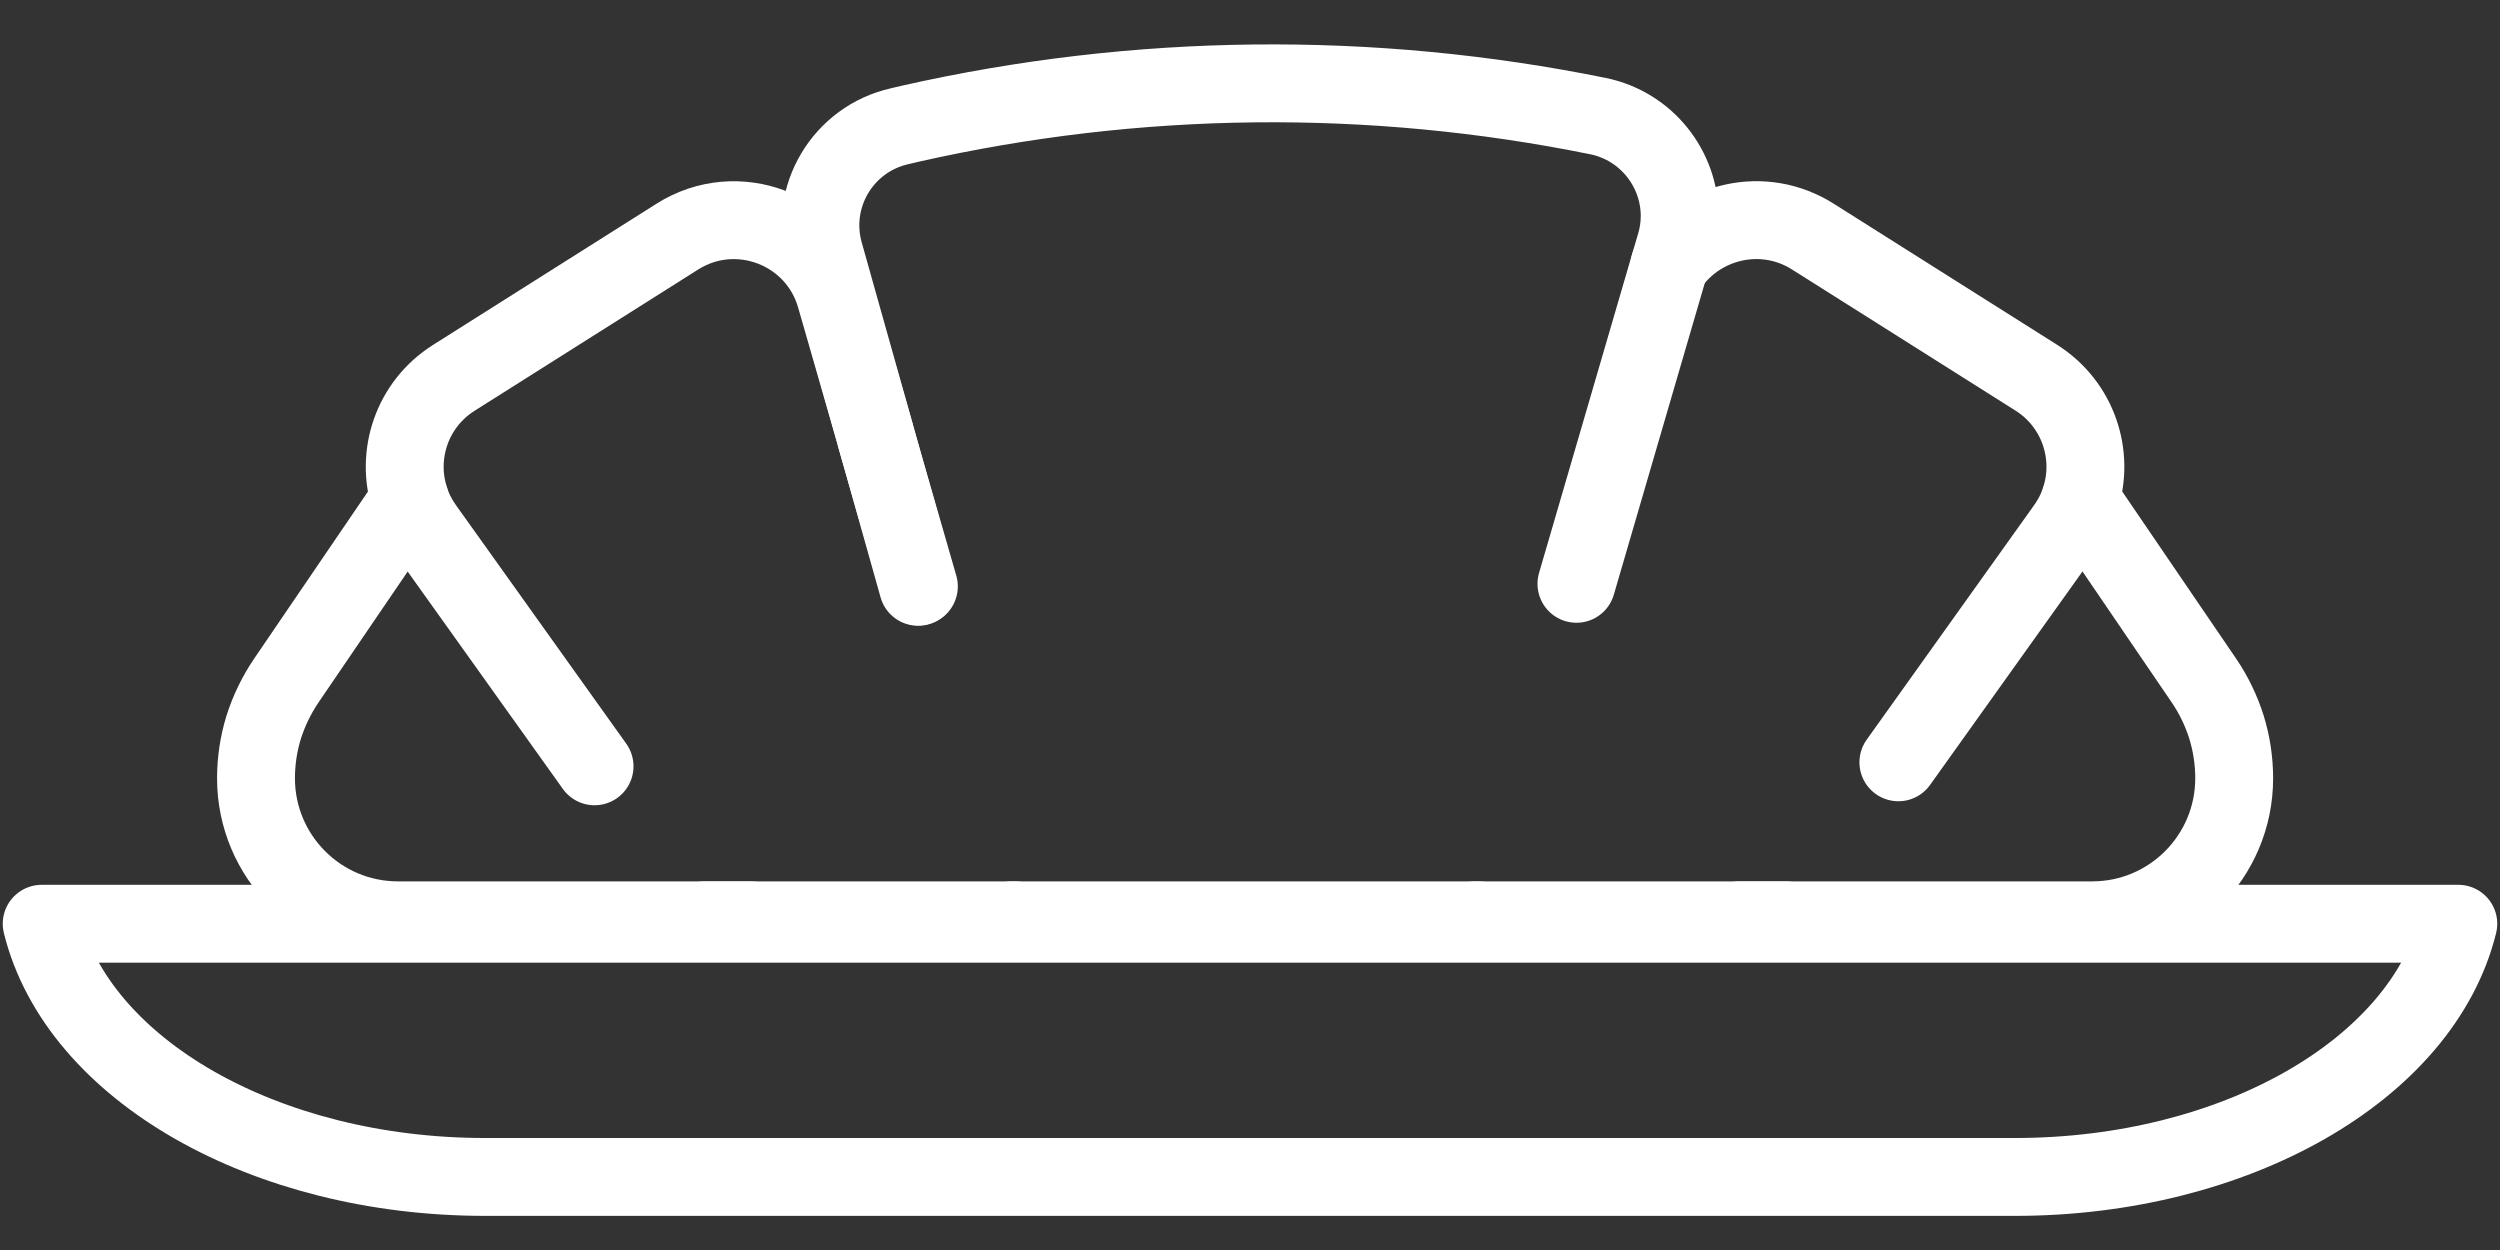<?xml version="1.0" encoding="UTF-8"?>
<svg xmlns="http://www.w3.org/2000/svg" width="40" height="20" viewBox="0 0 40 20" fill="none">
  <rect x="0" y="0" width="40" height="20" fill="#333333" stroke="none"/>
  <path d="M14.689 9.389L14.014 6.988L14.001 6.94L13.188 4.048C12.934 3.149 13.486 2.223 14.397 2.019L14.571 1.978C18.189 1.161 21.937 1.12 25.57 1.858C26.347 2.019 26.875 2.703 26.875 3.456C26.875 3.607 26.853 3.76 26.808 3.913L26.71 4.246L25.223 9.341" stroke="white" stroke-width="1.246" stroke-linecap="round" stroke-linejoin="round"></path>
  <path d="M23.654 14.725H23.602H16.243H16.191" stroke="white" stroke-width="1.246" stroke-linecap="round" stroke-linejoin="round"></path>
  <path d="M9.513 12.261L6.79 8.447C6.687 8.302 6.609 8.15 6.558 7.989C6.326 7.278 6.59 6.47 7.26 6.046L10.837 3.786C11.792 3.182 13.058 3.665 13.369 4.749L14 6.941L14.012 6.99L14.702 9.382" stroke="white" stroke-width="1.246" stroke-linecap="round" stroke-linejoin="round"></path>
  <path d="M16.242 14.725H16.191H12.01H11.275" stroke="white" stroke-width="1.246" stroke-linecap="round" stroke-linejoin="round"></path>
  <path d="M6.557 7.988L4.581 10.889C4.425 11.119 4.303 11.372 4.219 11.635C4.138 11.898 4.096 12.174 4.096 12.452C4.096 13.708 5.113 14.725 6.368 14.725H12.007" stroke="white" stroke-width="1.246" stroke-linecap="round" stroke-linejoin="round"></path>
  <path d="M23.603 14.725H23.654H27.835H28.57" stroke="white" stroke-width="1.246" stroke-linecap="round" stroke-linejoin="round"></path>
  <path d="M30.374 12.197L33.052 8.446C33.155 8.301 33.233 8.148 33.284 7.988C33.516 7.276 33.251 6.468 32.582 6.044L29.005 3.785C28.214 3.285 27.209 3.531 26.711 4.244" stroke="white" stroke-width="1.246" stroke-linecap="round" stroke-linejoin="round"></path>
  <path d="M27.836 14.725H33.475C34.73 14.725 35.747 13.708 35.747 12.452C35.747 12.175 35.705 11.898 35.624 11.635C35.541 11.372 35.42 11.119 35.263 10.889L33.286 7.988" stroke="white" stroke-width="1.246" stroke-linecap="round" stroke-linejoin="round"></path>
  <path d="M32.239 18.831H7.762C4.245 18.831 1.244 17.118 0.667 14.78H39.333C38.756 17.118 35.755 18.831 32.239 18.831Z" stroke="white" stroke-width="1.246" stroke-linecap="round" stroke-linejoin="round"></path>
</svg>
